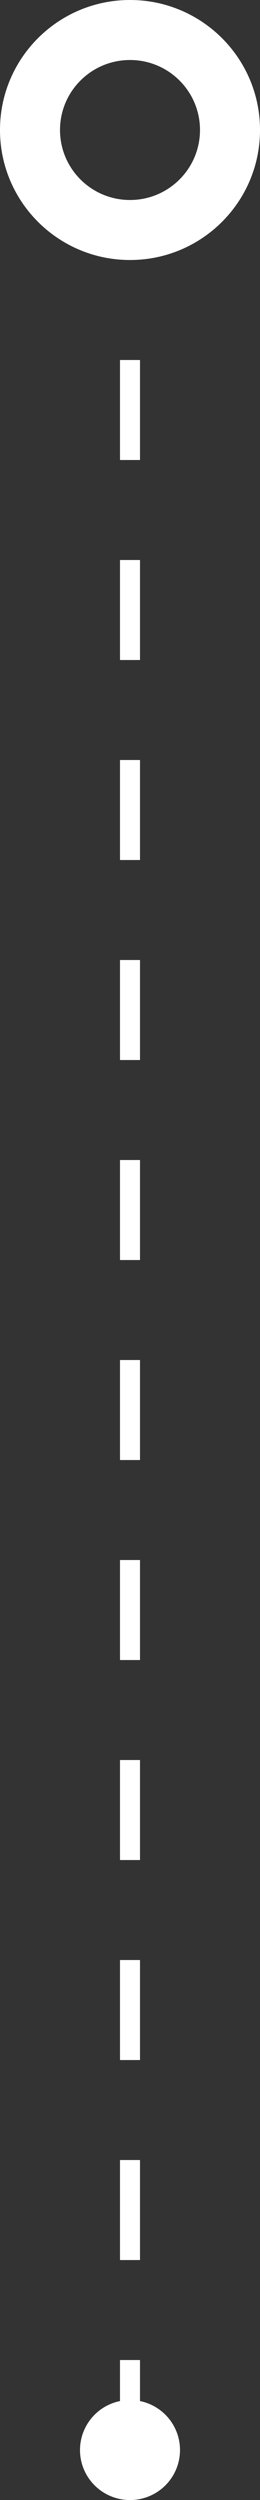 <?xml version="1.0" encoding="UTF-8"?> <svg xmlns="http://www.w3.org/2000/svg" width="13" height="125" viewBox="0 0 13 125" fill="none"><rect x="0" y="0" width="13" height="125" fill="#333333" stroke="none"/><path d="M6.5 0C10.09 0 13 2.91 13 6.5C13 10.09 10.09 13 6.5 13C2.91 13 0 10.09 0 6.5C0 2.91 2.91 0 6.5 0ZM6.5 3C4.567 3 3 4.567 3 6.5C3 8.433 4.567 10 6.5 10C8.433 10 10 8.433 10 6.5C10 4.567 8.433 3 6.5 3Z" fill="white"></path><line x1="6.5" y1="18" x2="6.5" y2="123" stroke="white" stroke-dasharray="5 5"></line><circle cx="6.5" cy="122.5" r="2.5" fill="white"></circle></svg> 